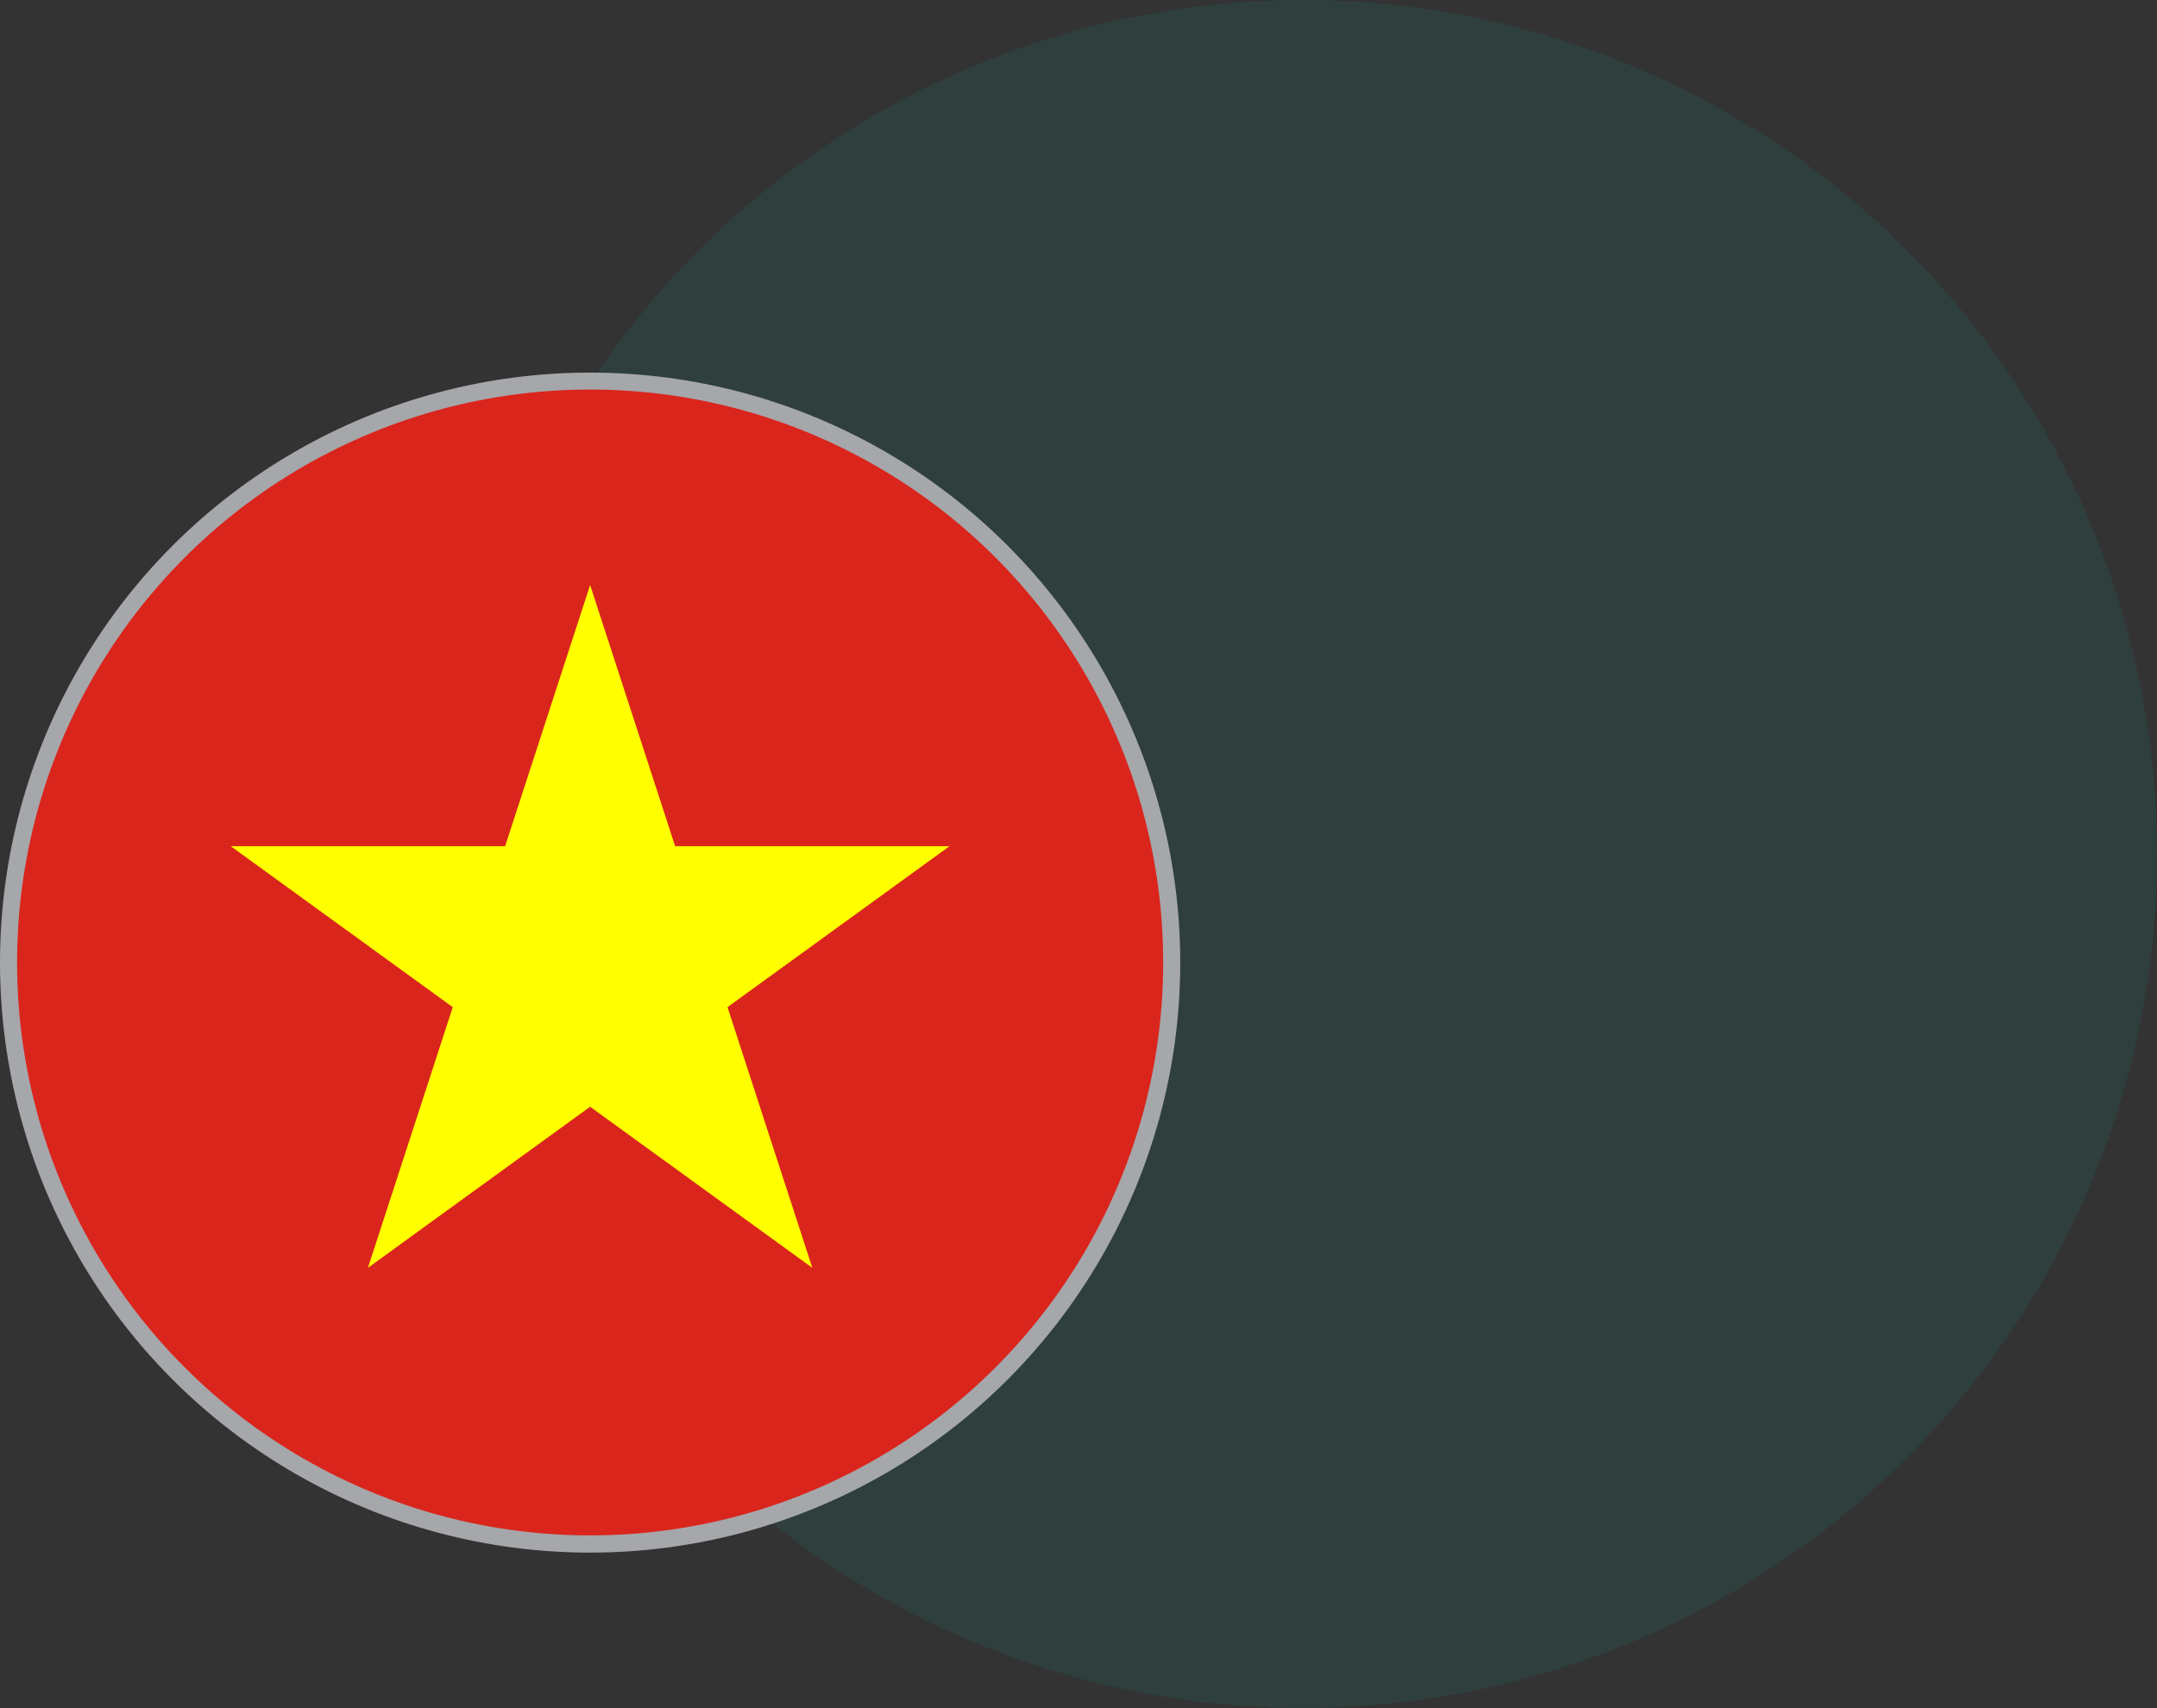 <svg xmlns="http://www.w3.org/2000/svg" xmlns:xlink="http://www.w3.org/1999/xlink" id="Layer_2" viewBox="0 0 359.85 285"><rect x="0" y="0" width="359.85" height="285" fill="#333333" stroke="none"/><defs><style>.cls-1{fill:#00b1a8;isolation:isolate;opacity:.1;}.cls-1,.cls-2,.cls-3,.cls-4{stroke-width:0px;}.cls-5{clip-path:url(#clippath);}.cls-2,.cls-6{fill:none;}.cls-3{fill:#ff0;}.cls-4{fill:#da251d;}.cls-6{stroke:#a5a7aa;stroke-miterlimit:10;stroke-width:5.7px;}</style><clipPath id="clippath"><circle class="cls-2" cx="98.45" cy="160.6" r="95.6"></circle></clipPath></defs><g id="Layer_2-2"><g id="Layer_2-2"><g id="Layer_2-2-2"><g id="Layer_1-2-4"><circle class="cls-1" cx="217.35" cy="142.5" r="142.5"></circle><circle class="cls-6" cx="98.45" cy="160.622" r="95.6"></circle><g class="cls-5"><rect class="cls-4" x="-59.07" y="55.609" width="315.04" height="210.027"></rect><polygon class="cls-3" points="98.45 97.614 61.38 211.554 158.413 141.195 38.487 141.195 135.52 211.554 98.45 97.614"></polygon></g></g></g></g></g></svg>